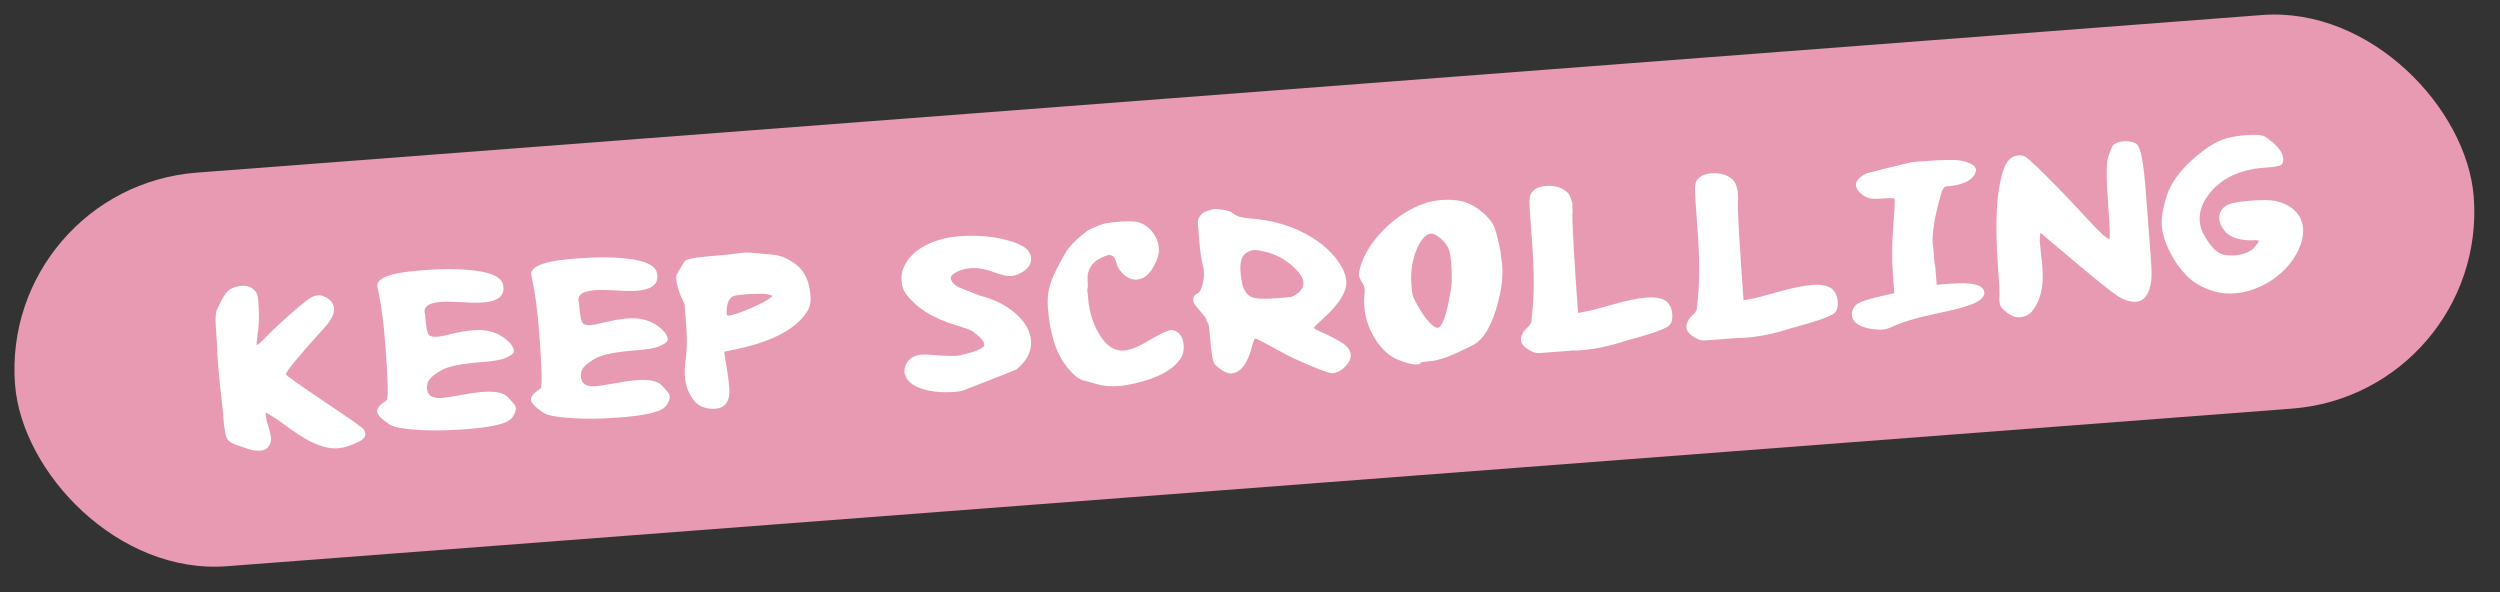 <?xml version="1.0" encoding="UTF-8"?> <svg xmlns="http://www.w3.org/2000/svg" width="190" height="45" viewBox="0 0 190 45" fill="none"><rect x="0" y="0" width="190" height="45" fill="#333333" stroke="none"/> <rect y="14.261" width="187.406" height="30" rx="15" transform="rotate(-4.364 0 14.261)" fill="#E79AB1"></rect> <path d="M17.486 21.985C17.739 21.833 18.034 21.744 18.371 21.719C18.707 21.693 18.985 21.767 19.204 21.942C19.361 22.077 19.457 22.18 19.492 22.251C19.562 22.393 19.605 22.573 19.622 22.793L19.634 22.946C19.7 23.809 19.695 24.523 19.621 25.087C19.535 25.697 19.496 26.06 19.505 26.177C19.507 26.206 19.516 26.221 19.53 26.219C19.604 26.214 19.879 25.965 20.356 25.472C20.971 24.852 21.637 24.235 22.355 23.621C23.087 22.991 23.559 22.632 23.773 22.542C23.916 22.487 24.053 22.454 24.185 22.444C24.419 22.426 24.668 22.51 24.932 22.696C25.212 22.895 25.363 23.134 25.384 23.412C25.416 23.836 25.188 24.317 24.7 24.854C22.705 27.051 21.715 28.252 21.731 28.456C21.737 28.53 22.701 29.213 24.624 30.508C26.561 31.802 27.563 32.505 27.631 32.618C27.715 32.758 27.76 32.865 27.766 32.938C27.785 33.187 27.617 33.398 27.262 33.572C26.696 33.866 26.165 34.031 25.668 34.069C24.717 34.142 23.556 33.679 22.186 32.68C21.422 32.121 20.918 31.769 20.671 31.626L20.186 31.332L20.207 31.618C20.222 31.808 20.297 32.118 20.433 32.549C20.53 32.865 20.585 33.104 20.598 33.265C20.619 33.542 20.542 33.784 20.366 33.988C20.231 34.146 20.047 34.233 19.812 34.251C19.432 34.28 19.014 34.202 18.559 34.016C18.498 33.991 18.408 33.961 18.287 33.926C17.821 33.785 17.507 33.633 17.348 33.468C17.172 33.291 17.047 32.705 16.971 31.71L16.934 31.227C16.758 29.696 16.639 28.521 16.577 27.703C16.577 27.703 16.559 27.476 16.525 27.023C16.526 26.655 16.485 25.922 16.401 24.826C16.355 24.211 16.387 23.775 16.5 23.516C16.863 22.68 17.192 22.169 17.486 21.985ZM30.216 20.77C30.709 20.674 31.365 20.595 32.184 20.532C33.573 20.426 34.757 20.424 35.736 20.526C37.025 20.648 37.818 20.926 38.116 21.359C38.199 21.485 38.248 21.643 38.263 21.833C38.315 22.521 37.793 22.906 36.696 22.99C36.301 23.02 35.756 23.01 35.061 22.96C34.396 22.923 33.866 22.919 33.471 22.949C32.96 22.988 32.608 23.103 32.417 23.294C32.281 23.437 32.234 23.602 32.278 23.79C32.297 23.848 32.31 23.92 32.317 24.008C32.317 24.008 32.321 24.067 32.33 24.183C32.388 24.944 32.487 25.378 32.628 25.485C32.753 25.578 32.947 25.615 33.21 25.595C33.473 25.575 33.836 25.503 34.297 25.379C34.932 25.228 35.477 25.135 35.93 25.1C36.588 25.05 37.153 25.117 37.623 25.302C37.941 25.425 38.242 25.608 38.525 25.851C38.823 26.093 38.996 26.345 39.046 26.605C39.065 26.663 39.062 26.715 39.036 26.761C38.988 26.911 38.758 27.069 38.344 27.233C38.044 27.358 37.471 27.454 36.622 27.519C35.131 27.632 34.13 27.826 33.622 28.101C33.155 28.342 32.821 28.596 32.621 28.861C32.488 29.048 32.432 29.28 32.453 29.558C32.462 29.675 32.493 29.783 32.544 29.882C32.713 30.163 33.06 30.284 33.587 30.243C33.836 30.224 34.228 30.165 34.765 30.065C35.562 29.916 36.195 29.824 36.663 29.788C37.453 29.728 38.025 29.802 38.379 30.01C38.517 30.088 38.74 30.314 39.048 30.687C39.145 30.797 39.198 30.911 39.207 31.028C39.211 31.087 39.196 31.176 39.161 31.296C39.052 31.599 38.906 31.808 38.724 31.925C38.278 32.254 37.149 32.487 35.335 32.625C33.697 32.75 32.255 32.743 31.009 32.602C30.505 32.553 30.117 32.479 29.845 32.382C29.663 32.308 29.407 32.136 29.077 31.867C28.81 31.638 28.67 31.442 28.658 31.282C28.639 31.033 28.854 30.767 29.303 30.482C29.345 30.464 29.373 30.44 29.385 30.41C29.52 30.252 29.487 28.85 29.285 26.203C29.158 24.536 28.981 23.189 28.756 22.162C28.712 21.974 28.687 21.836 28.68 21.748C28.647 21.309 29.159 20.984 30.216 20.77ZM41.913 19.878C42.406 19.781 43.061 19.702 43.88 19.639C45.27 19.533 46.453 19.531 47.432 19.633C48.721 19.755 49.515 20.033 49.812 20.466C49.896 20.592 49.944 20.75 49.959 20.941C50.011 21.628 49.489 22.014 48.392 22.097C47.998 22.127 47.453 22.117 46.757 22.067C46.093 22.03 45.563 22.026 45.168 22.056C44.656 22.096 44.304 22.211 44.113 22.402C43.977 22.544 43.931 22.71 43.974 22.898C43.994 22.955 44.007 23.028 44.013 23.115C44.013 23.115 44.018 23.174 44.027 23.291C44.085 24.051 44.184 24.485 44.324 24.592C44.449 24.685 44.643 24.722 44.907 24.702C45.17 24.682 45.532 24.61 45.993 24.487C46.629 24.335 47.173 24.242 47.627 24.208C48.285 24.157 48.849 24.225 49.319 24.409C49.637 24.532 49.938 24.715 50.221 24.958C50.519 25.2 50.693 25.452 50.742 25.713C50.761 25.77 50.758 25.822 50.732 25.868C50.685 26.019 50.454 26.176 50.04 26.34C49.741 26.466 49.167 26.561 48.319 26.626C46.827 26.74 45.827 26.934 45.318 27.208C44.851 27.45 44.518 27.703 44.317 27.968C44.184 28.155 44.129 28.387 44.15 28.665C44.159 28.782 44.189 28.89 44.241 28.989C44.409 29.27 44.757 29.391 45.283 29.351C45.532 29.332 45.925 29.272 46.461 29.173C47.259 29.023 47.892 28.931 48.36 28.895C49.149 28.835 49.721 28.909 50.075 29.117C50.214 29.195 50.437 29.421 50.745 29.794C50.842 29.905 50.894 30.018 50.903 30.135C50.908 30.194 50.893 30.283 50.858 30.404C50.748 30.706 50.602 30.916 50.42 31.033C49.975 31.361 48.845 31.594 47.032 31.733C45.394 31.858 43.952 31.85 42.705 31.71C42.202 31.66 41.813 31.587 41.541 31.49C41.359 31.415 41.103 31.244 40.774 30.975C40.506 30.745 40.366 30.55 40.354 30.389C40.335 30.14 40.55 29.874 40.999 29.59C41.042 29.572 41.069 29.547 41.082 29.517C41.217 29.36 41.183 27.957 40.981 25.31C40.854 23.643 40.678 22.296 40.452 21.269C40.409 21.081 40.383 20.943 40.377 20.855C40.343 20.417 40.855 20.091 41.913 19.878ZM58.414 22.391C58.172 22.307 57.569 22.302 56.604 22.375C56.136 22.411 55.845 22.455 55.731 22.508C55.42 22.664 55.255 23.008 55.236 23.538C55.201 23.85 55.242 24.001 55.359 23.992C55.652 23.97 56.197 23.789 56.995 23.448C57.792 23.108 58.301 22.841 58.522 22.648L58.73 22.478L58.414 22.391ZM54.174 19.45C55.11 19.378 55.84 19.3 56.363 19.216C56.363 19.216 56.45 19.21 56.626 19.196C56.845 19.18 57.57 19.235 58.801 19.361C59.364 19.421 59.943 19.678 60.537 20.133C61.163 20.63 61.516 21.397 61.595 22.436C61.625 22.83 61.59 23.149 61.491 23.392C61.392 23.635 61.194 23.922 60.895 24.254C59.916 25.3 58.239 26.067 55.864 26.558L55.039 26.731L55.131 27.364C55.284 28.205 55.38 28.896 55.422 29.438C55.468 30.037 55.368 30.471 55.124 30.74C54.962 30.929 54.705 31.037 54.354 31.064C54.004 31.09 53.661 31.035 53.327 30.899C53.022 30.761 52.785 30.551 52.617 30.269C52.285 29.78 52.096 29.228 52.049 28.614C52.027 28.321 52.033 28.019 52.068 27.708C52.205 26.8 52.236 25.849 52.16 24.855L52.027 23.122L51.709 22.418C51.529 21.99 51.422 21.557 51.389 21.118C51.388 21.104 51.392 21.067 51.403 21.007C51.413 20.947 51.417 20.91 51.416 20.896C51.415 20.881 51.61 20.55 52.002 19.902C52.075 19.705 52.8 19.554 54.174 19.45ZM71.763 18.129C72.109 18.044 72.516 17.983 72.984 17.948C74.008 17.87 75.028 17.932 76.043 18.134C77.06 18.35 77.744 18.636 78.094 18.992C78.256 19.186 78.345 19.385 78.361 19.589C78.398 20.072 78.133 20.46 77.567 20.753C77.283 20.892 77.054 20.969 76.878 20.982C76.586 21.005 76.137 20.906 75.532 20.688C74.896 20.442 74.299 20.341 73.744 20.383C73.422 20.408 73.119 20.482 72.834 20.607C72.436 20.784 72.244 20.968 72.258 21.158C72.263 21.217 72.299 21.302 72.366 21.415C72.467 21.584 72.655 21.731 72.93 21.857C73.901 22.254 74.417 22.457 74.477 22.467C75.556 22.738 76.459 23.191 77.184 23.827C77.909 24.463 78.299 25.147 78.355 25.878C78.418 26.697 78.047 27.431 77.244 28.081C77.159 28.132 75.817 28.661 73.217 29.668C73.074 29.723 72.856 29.762 72.564 29.784C71.599 29.858 70.754 29.775 70.029 29.536C69.365 29.308 68.957 28.978 68.807 28.548C68.773 28.492 68.752 28.405 68.743 28.288C68.719 27.981 68.815 27.695 69.03 27.428C69.273 27.145 69.6 26.988 70.009 26.956C70.302 26.934 70.685 26.949 71.16 27.001C71.884 27.049 72.341 27.065 72.532 27.051C72.532 27.051 72.546 27.049 72.576 27.047C72.576 27.047 72.649 27.042 72.795 27.03C72.883 27.024 72.955 27.011 73.013 26.992C73.648 26.84 74.037 26.73 74.179 26.66C74.55 26.514 74.76 26.38 74.81 26.259L74.807 26.215L74.803 26.171C74.785 25.937 74.511 25.62 73.98 25.219C73.855 25.111 73.4 24.94 72.617 24.705C70.871 24.177 69.603 23.369 68.814 22.282C68.65 22.059 68.552 21.743 68.521 21.333C68.499 21.041 68.523 20.782 68.594 20.555C69.003 19.362 70.059 18.553 71.763 18.129ZM83.873 17.006C84.088 16.946 84.54 16.889 85.228 16.837C85.93 16.783 86.433 16.826 86.738 16.964C87.347 17.241 87.766 17.724 87.996 18.413C88.034 18.528 88.061 18.687 88.076 18.892C88.105 19.272 87.977 19.716 87.692 20.223C87.359 20.866 86.929 21.208 86.403 21.248C85.964 21.282 85.566 21.084 85.21 20.655C85.018 20.449 84.898 20.223 84.849 19.977C84.744 19.558 84.552 19.36 84.274 19.381C84.172 19.389 83.986 19.454 83.716 19.578C82.949 19.945 82.597 20.531 82.658 21.335C82.681 21.628 82.68 21.812 82.656 21.887C82.623 22.022 82.624 22.14 82.661 22.24C82.661 22.24 82.67 22.349 82.686 22.569C82.782 23.827 83.151 24.894 83.791 25.772C84.266 26.398 84.803 26.688 85.402 26.642L85.49 26.635C85.943 26.601 86.641 26.297 87.583 25.725C88.272 25.32 88.742 25.108 88.99 25.088C89.195 25.073 89.4 25.16 89.606 25.35C89.812 25.541 89.93 25.833 89.96 26.228C89.99 26.623 89.913 26.96 89.728 27.239C89.162 28.105 88.004 28.738 86.254 29.136C85.777 29.246 85.371 29.314 85.034 29.34C84.391 29.389 83.798 29.331 83.256 29.167C82.834 29.037 82.564 28.962 82.445 28.942C82.042 28.869 81.605 28.535 81.132 27.939C80.29 26.929 79.793 25.423 79.64 23.419C79.584 22.688 79.666 22.02 79.884 21.415C80.015 21.008 80.352 20.32 80.896 19.352C81.208 18.813 81.635 18.332 82.176 17.908C82.412 17.728 82.544 17.623 82.571 17.591C82.612 17.544 82.746 17.468 82.973 17.362C83.286 17.22 83.586 17.102 83.873 17.006ZM96.101 19.118C95.712 19.03 95.444 18.992 95.298 19.003C95.152 19.014 94.98 19.071 94.782 19.175C94.385 19.381 94.218 19.887 94.279 20.691C94.308 21.072 94.364 21.413 94.446 21.715C94.599 22.175 94.834 22.465 95.152 22.588C95.471 22.711 96.083 22.738 96.99 22.669C97.604 22.622 97.984 22.585 98.129 22.56C98.273 22.519 98.442 22.425 98.637 22.278C98.942 22.034 99.083 21.759 99.059 21.452C99.035 21.13 98.816 20.772 98.403 20.377C97.737 19.736 96.969 19.317 96.101 19.118ZM91.761 16.029C92.048 15.934 92.221 15.884 92.279 15.88C92.367 15.873 92.56 15.887 92.857 15.924C93.242 15.968 93.545 16.077 93.764 16.252C93.984 16.441 94.391 16.557 94.982 16.6C96.52 16.703 97.917 17.082 99.173 17.736C100.462 18.432 101.378 19.26 101.922 20.218C102.157 20.598 102.288 20.977 102.318 21.358C102.378 22.147 101.802 23.088 100.591 24.181C100.096 24.631 99.85 24.878 99.854 24.921C99.857 24.965 100.026 25.063 100.361 25.214C100.695 25.35 101.077 25.534 101.507 25.766C101.967 26.01 102.27 26.223 102.416 26.403C102.562 26.583 102.642 26.768 102.657 26.958C102.679 27.25 102.54 27.548 102.239 27.85C101.94 28.167 101.615 28.339 101.264 28.366C101.088 28.379 100.545 28.193 99.632 27.806C98.722 27.435 97.943 27.068 97.298 26.705C96.1 26.046 95.472 25.719 95.414 25.724C95.355 25.728 95.279 25.888 95.186 26.204C94.851 27.598 94.318 28.323 93.587 28.378C93.265 28.403 92.851 28.184 92.345 27.723C92.186 27.573 92.061 26.899 91.97 25.7C91.913 24.954 91.854 24.561 91.792 24.522C91.731 24.497 91.696 24.419 91.686 24.287C91.68 24.214 91.532 24.012 91.242 23.681C90.951 23.335 90.789 23.135 90.755 23.078C90.717 22.964 90.696 22.884 90.693 22.84C90.674 22.592 90.75 22.432 90.921 22.36C91.092 22.288 91.226 22.123 91.324 21.866C91.467 21.428 91.524 21.012 91.494 20.617C91.483 20.471 91.456 20.318 91.415 20.16C91.292 19.713 91.189 18.934 91.104 17.823L91.04 16.989C91.025 16.784 91.07 16.604 91.176 16.449C91.306 16.233 91.502 16.093 91.761 16.029ZM109.488 18.119C109.189 17.862 108.937 17.741 108.732 17.757C108.527 17.773 108.324 17.906 108.123 18.157C107.814 18.548 107.581 19.058 107.423 19.688C107.264 20.303 107.21 20.94 107.26 21.598C107.29 21.993 107.326 22.277 107.369 22.45C107.425 22.608 107.539 22.849 107.711 23.174C108.204 24.049 108.652 24.61 109.053 24.859C109.115 24.898 109.183 24.915 109.256 24.91C109.607 24.883 109.935 23.976 110.239 22.187C110.344 21.635 110.364 20.935 110.3 20.086C110.257 19.531 110.191 19.146 110.101 18.932C109.975 18.633 109.771 18.362 109.488 18.119ZM108.269 15.454C108.656 15.321 109.084 15.237 109.552 15.201C110.546 15.125 111.359 15.277 111.991 15.655C112.623 16.033 113.106 16.482 113.44 17C113.606 17.253 113.807 17.951 114.041 19.095C114.041 19.095 114.048 19.19 114.063 19.38C114.072 19.497 114.086 19.584 114.105 19.642C114.134 19.831 114.156 20.02 114.17 20.21C114.243 21.161 114.079 22.284 113.677 23.579C113.264 24.905 112.719 25.771 112.044 26.175C111.804 26.311 111.315 26.547 110.576 26.883C109.836 27.219 109.211 27.407 108.699 27.445C108.231 27.481 107.991 27.522 107.98 27.567C107.957 27.642 107.857 27.686 107.681 27.7C107.389 27.722 106.932 27.61 106.31 27.363C105.628 27.106 105.037 26.585 104.536 25.8C104.033 25 103.748 24.153 103.68 23.261C103.661 23.013 103.664 22.762 103.689 22.511C103.714 22.259 103.722 22.081 103.715 21.979C103.703 21.833 103.639 21.661 103.521 21.464C103.37 21.226 103.289 21.033 103.278 20.887C103.268 20.755 103.31 20.532 103.404 20.216C103.711 19.236 104.323 18.292 105.239 17.384C106.17 16.474 107.18 15.831 108.269 15.454ZM116.83 14.293C117.029 14.204 117.245 14.151 117.479 14.133C117.962 14.096 118.379 14.167 118.731 14.346C119.022 14.5 119.212 14.677 119.301 14.876C119.371 15.018 119.438 15.226 119.503 15.501C119.503 15.501 119.505 15.523 119.508 15.567C119.498 15.626 119.495 15.678 119.498 15.722C119.498 15.722 119.508 15.853 119.528 16.117C119.473 16.165 119.5 17.09 119.608 18.891C119.714 20.677 119.804 22.046 119.877 22.996L119.937 23.786L120.458 23.68C120.678 23.663 121.342 23.495 122.45 23.175C123.558 22.855 124.456 22.669 125.143 22.616C125.889 22.559 126.412 22.674 126.714 22.96C126.937 23.193 127.063 23.492 127.091 23.858C127.127 24.326 127.019 24.643 126.767 24.809C126.318 25.093 125.257 25.454 123.584 25.89C122.308 26.326 121.04 26.577 119.78 26.644C119.691 26.636 119.61 26.635 119.537 26.64C119.537 26.64 119.413 26.65 119.164 26.669C119.164 26.669 119.025 26.68 118.747 26.701C118.747 26.701 118.177 26.744 117.036 26.831C116.788 26.85 116.563 26.801 116.363 26.684C115.873 26.427 115.617 26.16 115.596 25.882C115.57 25.546 115.722 25.225 116.052 24.921C116.177 24.823 116.284 24.682 116.373 24.499C116.373 24.499 116.399 24.262 116.451 23.787C116.604 22.319 116.598 20.51 116.434 18.361C116.299 16.591 116.235 15.566 116.243 15.286C116.252 15.006 116.295 14.804 116.374 14.681C116.493 14.51 116.645 14.38 116.83 14.293ZM129.404 13.333C129.604 13.244 129.82 13.191 130.054 13.173C130.537 13.136 130.954 13.207 131.306 13.386C131.597 13.541 131.787 13.717 131.876 13.917C131.946 14.058 132.013 14.267 132.078 14.541C132.078 14.541 132.08 14.563 132.083 14.607C132.073 14.666 132.069 14.718 132.073 14.762C132.073 14.762 132.083 14.894 132.103 15.157C132.048 15.205 132.074 16.13 132.182 17.931C132.289 19.717 132.379 21.086 132.451 22.036L132.512 22.826L133.033 22.72C133.253 22.703 133.916 22.535 135.025 22.215C136.133 21.895 137.031 21.709 137.718 21.657C138.464 21.6 138.987 21.714 139.289 22C139.512 22.233 139.638 22.532 139.666 22.898C139.702 23.366 139.593 23.683 139.341 23.849C138.892 24.134 137.831 24.494 136.158 24.931C134.883 25.366 133.615 25.618 132.355 25.684C132.266 25.676 132.185 25.675 132.112 25.681C132.112 25.681 131.988 25.69 131.739 25.709C131.739 25.709 131.6 25.72 131.322 25.741C131.322 25.741 130.752 25.785 129.611 25.872C129.362 25.891 129.138 25.842 128.938 25.724C128.448 25.468 128.192 25.2 128.171 24.922C128.145 24.586 128.297 24.266 128.627 23.961C128.752 23.863 128.859 23.723 128.948 23.539C128.948 23.539 128.974 23.302 129.026 22.827C129.178 21.36 129.173 19.551 129.009 17.401C128.874 15.631 128.81 14.607 128.818 14.326C128.826 14.046 128.87 13.845 128.949 13.721C129.068 13.55 129.22 13.421 129.404 13.333ZM145.328 12.316C145.328 12.316 145.621 12.294 146.206 12.249C147.654 12.139 148.594 12.126 149.027 12.21C149.774 12.36 150.16 12.595 150.184 12.916C150.188 12.96 150.164 13.043 150.115 13.165C149.865 13.743 149.126 14.079 147.897 14.172C147.751 14.183 147.62 14.392 147.504 14.798C147.005 16.557 146.802 17.845 146.894 18.662C146.914 18.734 146.926 18.799 146.931 18.857C146.931 18.857 146.938 18.952 146.953 19.142C146.953 19.142 146.963 19.281 146.984 19.559C147.008 19.866 147.041 20.114 147.085 20.302C147.085 20.302 147.1 20.499 147.13 20.894L147.187 21.64L148.24 21.559C149.907 21.432 150.763 21.654 150.806 22.224C150.806 22.224 150.809 22.261 150.815 22.334C150.748 22.618 150.466 22.868 149.967 23.082C149.469 23.297 148.655 23.521 147.525 23.754C145.816 24.105 144.579 24.465 143.812 24.832C143.557 24.954 143.327 25.023 143.122 25.039C142.976 25.05 142.844 25.053 142.726 25.047C142.135 25.019 141.663 24.908 141.31 24.714C140.957 24.52 140.769 24.277 140.747 23.985L140.737 23.853C140.769 23.498 140.925 23.236 141.207 23.067C141.488 22.899 142.019 22.726 142.8 22.548L143.971 22.282L143.86 20.835C143.78 19.782 143.787 18.619 143.881 17.347C143.975 16.075 144.014 15.336 143.999 15.132C143.993 15.059 143.742 15.041 143.245 15.079C142.718 15.119 142.343 15.118 142.119 15.076C141.895 15.035 141.673 14.919 141.453 14.73C141.201 14.514 141.067 14.304 141.052 14.099C141.037 13.909 141.119 13.726 141.297 13.551C141.475 13.375 141.692 13.241 141.95 13.148C141.965 13.147 142.513 13.009 143.595 12.735C144.722 12.458 145.299 12.319 145.328 12.316ZM160.645 10.993C160.84 10.846 161.083 10.761 161.376 10.739C161.654 10.717 161.921 10.748 162.177 10.832C162.373 10.89 162.518 11.056 162.612 11.328C162.802 11.887 162.952 12.891 163.063 14.339C163.063 14.339 163.19 16.013 163.446 19.362C163.523 20.371 163.538 21.047 163.49 21.389C163.345 22.37 162.957 22.885 162.329 22.933C161.948 22.962 161.512 22.834 161.019 22.548C160.556 22.26 159.46 21.387 157.731 19.931L155.066 17.685L155.029 18.063C155.012 18.226 155.016 18.38 155.042 18.525C155.09 18.963 155.123 19.299 155.141 19.532C155.158 19.561 155.186 19.838 155.226 20.364C155.338 21.827 155.056 22.944 154.379 23.717C154.176 23.953 153.878 24.086 153.483 24.116C153.088 24.146 152.652 23.922 152.174 23.444C152.047 23.321 151.972 23.113 151.95 22.821C151.944 22.748 151.946 22.674 151.955 22.6C151.977 22.304 151.949 21.659 151.874 20.664C151.689 18.252 151.682 16.318 151.85 14.863C152.033 13.408 152.323 12.489 152.721 12.105C152.899 11.93 153.119 11.832 153.382 11.812C153.572 11.797 153.736 11.822 153.873 11.885C154.071 11.973 154.624 12.475 155.533 13.391C156.631 14.484 157.654 15.553 158.602 16.599C159.564 17.643 160.126 18.159 160.286 18.147L160.308 18.145C160.381 18.14 160.352 17.274 160.22 15.548C160.07 13.574 160.073 12.36 160.229 11.907C160.409 11.364 160.547 11.059 160.645 10.993ZM169.301 10.487C169.763 10.378 170.228 10.306 170.696 10.27C171.457 10.212 171.946 10.255 172.163 10.401C173.031 10.982 173.484 11.528 173.523 12.04C173.543 12.303 173.476 12.477 173.32 12.563C173.164 12.634 172.75 12.695 172.077 12.746C170.322 12.88 168.985 13.475 168.065 14.531C167.415 15.271 167.12 16.029 167.179 16.805C167.207 17.17 167.306 17.501 167.476 17.797C167.989 18.743 168.5 19.263 169.007 19.357C169.305 19.408 169.571 19.424 169.805 19.406C170.595 19.346 171.135 19.106 171.427 18.687C171.588 18.483 171.667 18.36 171.663 18.316C171.659 18.257 171.518 18.239 171.24 18.26C170.962 18.281 170.622 18.256 170.219 18.183C169.815 18.096 169.472 17.931 169.188 17.688C168.867 17.33 168.693 16.976 168.666 16.625C168.634 16.201 168.814 15.863 169.207 15.613C169.488 15.444 170.082 15.325 170.989 15.256C171.895 15.187 172.528 15.19 172.887 15.266C173.545 15.407 174.057 15.662 174.424 16.031C174.789 16.386 174.992 16.826 175.032 17.353C175.078 17.952 174.907 18.605 174.519 19.311C174.053 20.141 173.385 20.832 172.515 21.384C171.644 21.921 170.756 22.224 169.849 22.293C169.293 22.336 168.775 22.287 168.293 22.147C167.451 21.903 166.767 21.521 166.242 21.002C165.717 20.483 165.273 19.863 164.909 19.14C164.545 18.418 164.339 17.742 164.291 17.113C164.266 16.791 164.307 16.369 164.414 15.846C164.524 15.352 164.652 14.916 164.8 14.537C165.149 13.716 165.75 12.92 166.603 12.149C167.622 11.233 168.521 10.679 169.301 10.487Z" fill="white"></path> </svg> 